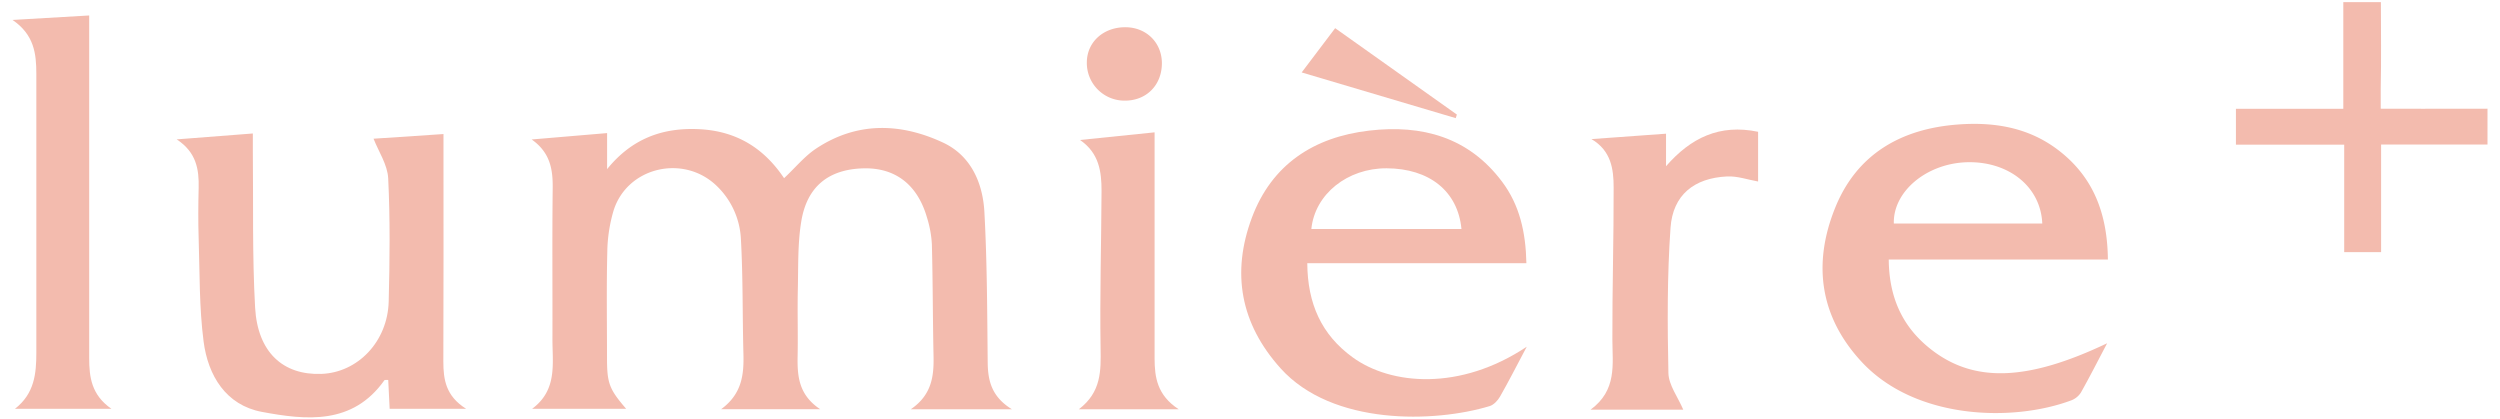 <svg id="レイヤー_1" data-name="レイヤー 1" xmlns="http://www.w3.org/2000/svg" viewBox="0 0 1307.28 219.35"><defs><style>.cls-1{fill:#f3bbae;}</style></defs><title>lumiere-plus-logo</title><path class="cls-1" d="M529.13,214H476.28c11-7.54,12.1-17.32,11.88-27.81-.42-19.48-.36-39-.87-58.45a57.06,57.06,0,0,0-2.6-14.11c-5-17.25-16.75-26.13-33.49-25.59C433.31,88.6,422,97.48,419,115.76c-1.92,11.6-1.53,23.61-1.8,35.44-.27,11.58.12,23.18-.11,34.76-.2,10.4.36,20.39,11.76,28H377.11c10.88-8,11.92-18.07,11.64-28.82-.54-20-.2-40.1-1.32-60.09a41.22,41.22,0,0,0-12.76-27.94c-17.36-16.64-46.79-9.7-53.86,13.11a80.18,80.18,0,0,0-3.25,21.64c-.45,18.36-.15,36.74-.15,55.11,0,13.41,1.1,16.46,10,26.78H278.27c13.28-9.88,10.57-23.54,10.61-36.5.07-26.28-.18-52.57.13-78.85.12-9.81-1.27-18.61-11-25.47l39.45-3.34V88.44c12.82-15.81,28.78-21.87,48.29-20.88s33.79,10,44.25,25.61c6-5.6,10.71-11.46,16.72-15.45,21.32-14.16,44.18-13.53,66.42-3.15,14.59,6.81,20.78,21.09,21.61,36.31,1.43,26.2,1.46,52.48,1.73,78.73C516.59,199.19,518.59,207.5,529.13,214Z"/><path class="cls-1" d="M1102.24,135.73H987.65c.16,19.52,6.93,35,21.85,46.76,22.51,17.78,50.46,16.95,92.35-3-4.77,9.05-9.06,17.51-13.72,25.78a10.3,10.3,0,0,1-5.06,4.09c-30.83,11.49-81.59,10-109.56-20.11-22-23.66-25.6-51.32-14-80.29,11.26-28.26,34.46-41.63,64.34-43.86,18.57-1.39,36.3,1.39,51.71,12.83C1094.56,92.06,1102,111.55,1102.24,135.73Zm-34.31-18.86c-.82-19.66-18.24-33-40.3-32-20.66,1-37.79,15.49-37.32,32Z"/><path class="cls-1" d="M798.36,181.3c-5.44,10.25-9.52,18.3-14,26.12-1.15,2-3.24,4.27-5.36,4.92-28.7,8.73-82.27,10.39-109.39-19.76-21-23.38-25.73-49.92-15-78.71C665,86,687,71.66,716,68.29c27.57-3.21,51.91,3.37,69.41,26.66,9.2,12.25,12.42,26.37,12.76,42.69H683.59c.15,21.23,7.45,37.42,23.78,49.25C727.33,201.37,763.47,204.58,798.36,181.3Zm-34.14-61.55C762.33,99.9,747.35,88.1,725.09,88c-20.44-.08-37.52,13.45-39.37,31.74Z"/><path class="cls-1" d="M203.75,213.75c-.26-5.22-.5-10.15-.74-15.06-1,.05-1.82-.12-2,.14-16.62,23.47-40.85,20.89-64.06,16.55-18.84-3.53-28.18-19-30.49-36.83s-2-36-2.58-54c-.29-8.75-.22-17.52,0-26.27.24-9.74-1.21-18.67-11.48-25.4l39.81-3.08c0,2.37,0,5.64,0,8.92.29,27.38-.34,54.81,1.19,82.12,1.3,23.35,14.6,35.4,34.63,34.68,19.07-.68,34.68-16.92,35.22-37.86.55-21.46.79-43-.26-64.39-.35-7.16-5.08-14.1-7.66-20.74l36.57-2.43V78c0,37,.09,74-.07,111,0,9.47,1.27,18.08,11.89,24.75Z"/><path class="cls-1" d="M6.54,10.43l40.1-2.34V16q0,85.64,0,171.25c0,9.88,1.15,19.26,11.6,26.5H7.84C18.05,205.81,19,195.31,19,184.44q-.06-72.9,0-145.81C19,28.23,17.93,18.17,6.54,10.43Z"/><path class="cls-1" d="M880.2,214.23H831.72c13.93-10.26,11.45-23.63,11.41-36.7-.08-26.5.73-53,.66-79.52,0-9.54-1.27-19.19-11.6-25.28l39-2.82v17c12.93-14.82,27.95-22.2,48.14-18v26c-5.35-.94-10.83-2.91-16.21-2.65-17.24.82-28.37,9.69-29.58,26.82-1.78,25.26-1.64,50.7-1.11,76C872.57,201.36,877.37,207.56,880.2,214.23Z"/><path class="cls-1" d="M1245.11,75.56v56.28h-19.3V75.64h-56.62V56.89h56.15V1.1H1245c0,15.31.24,30.22-.09,45.11,0,.57,0,10,0,10.63.18.1,39.69,0,55.83,0V75.56Z"/><path class="cls-1" d="M616.33,214H564.15c11.8-9,11.55-20.16,11.36-32-.44-27.38.38-54.79.5-82.19,0-10-1.23-19.75-11.26-26.61l39-4v7.16q0,55.56,0,111.1C603.78,197.28,605.07,206.63,616.33,214Z"/><path class="cls-1" d="M761.22,61.78l-80.56-23.9,17.51-23.15L761.81,59.9C761.61,60.53,761.42,61.16,761.22,61.78Z"/><path class="cls-1" d="M588,52.62a19.68,19.68,0,0,1-19.68-20.1c.1-10.57,8.7-18.35,20.24-18.28,11.13.07,19.27,8.38,19,19.38C607.28,44.87,599.17,52.75,588,52.62Z"/></svg>